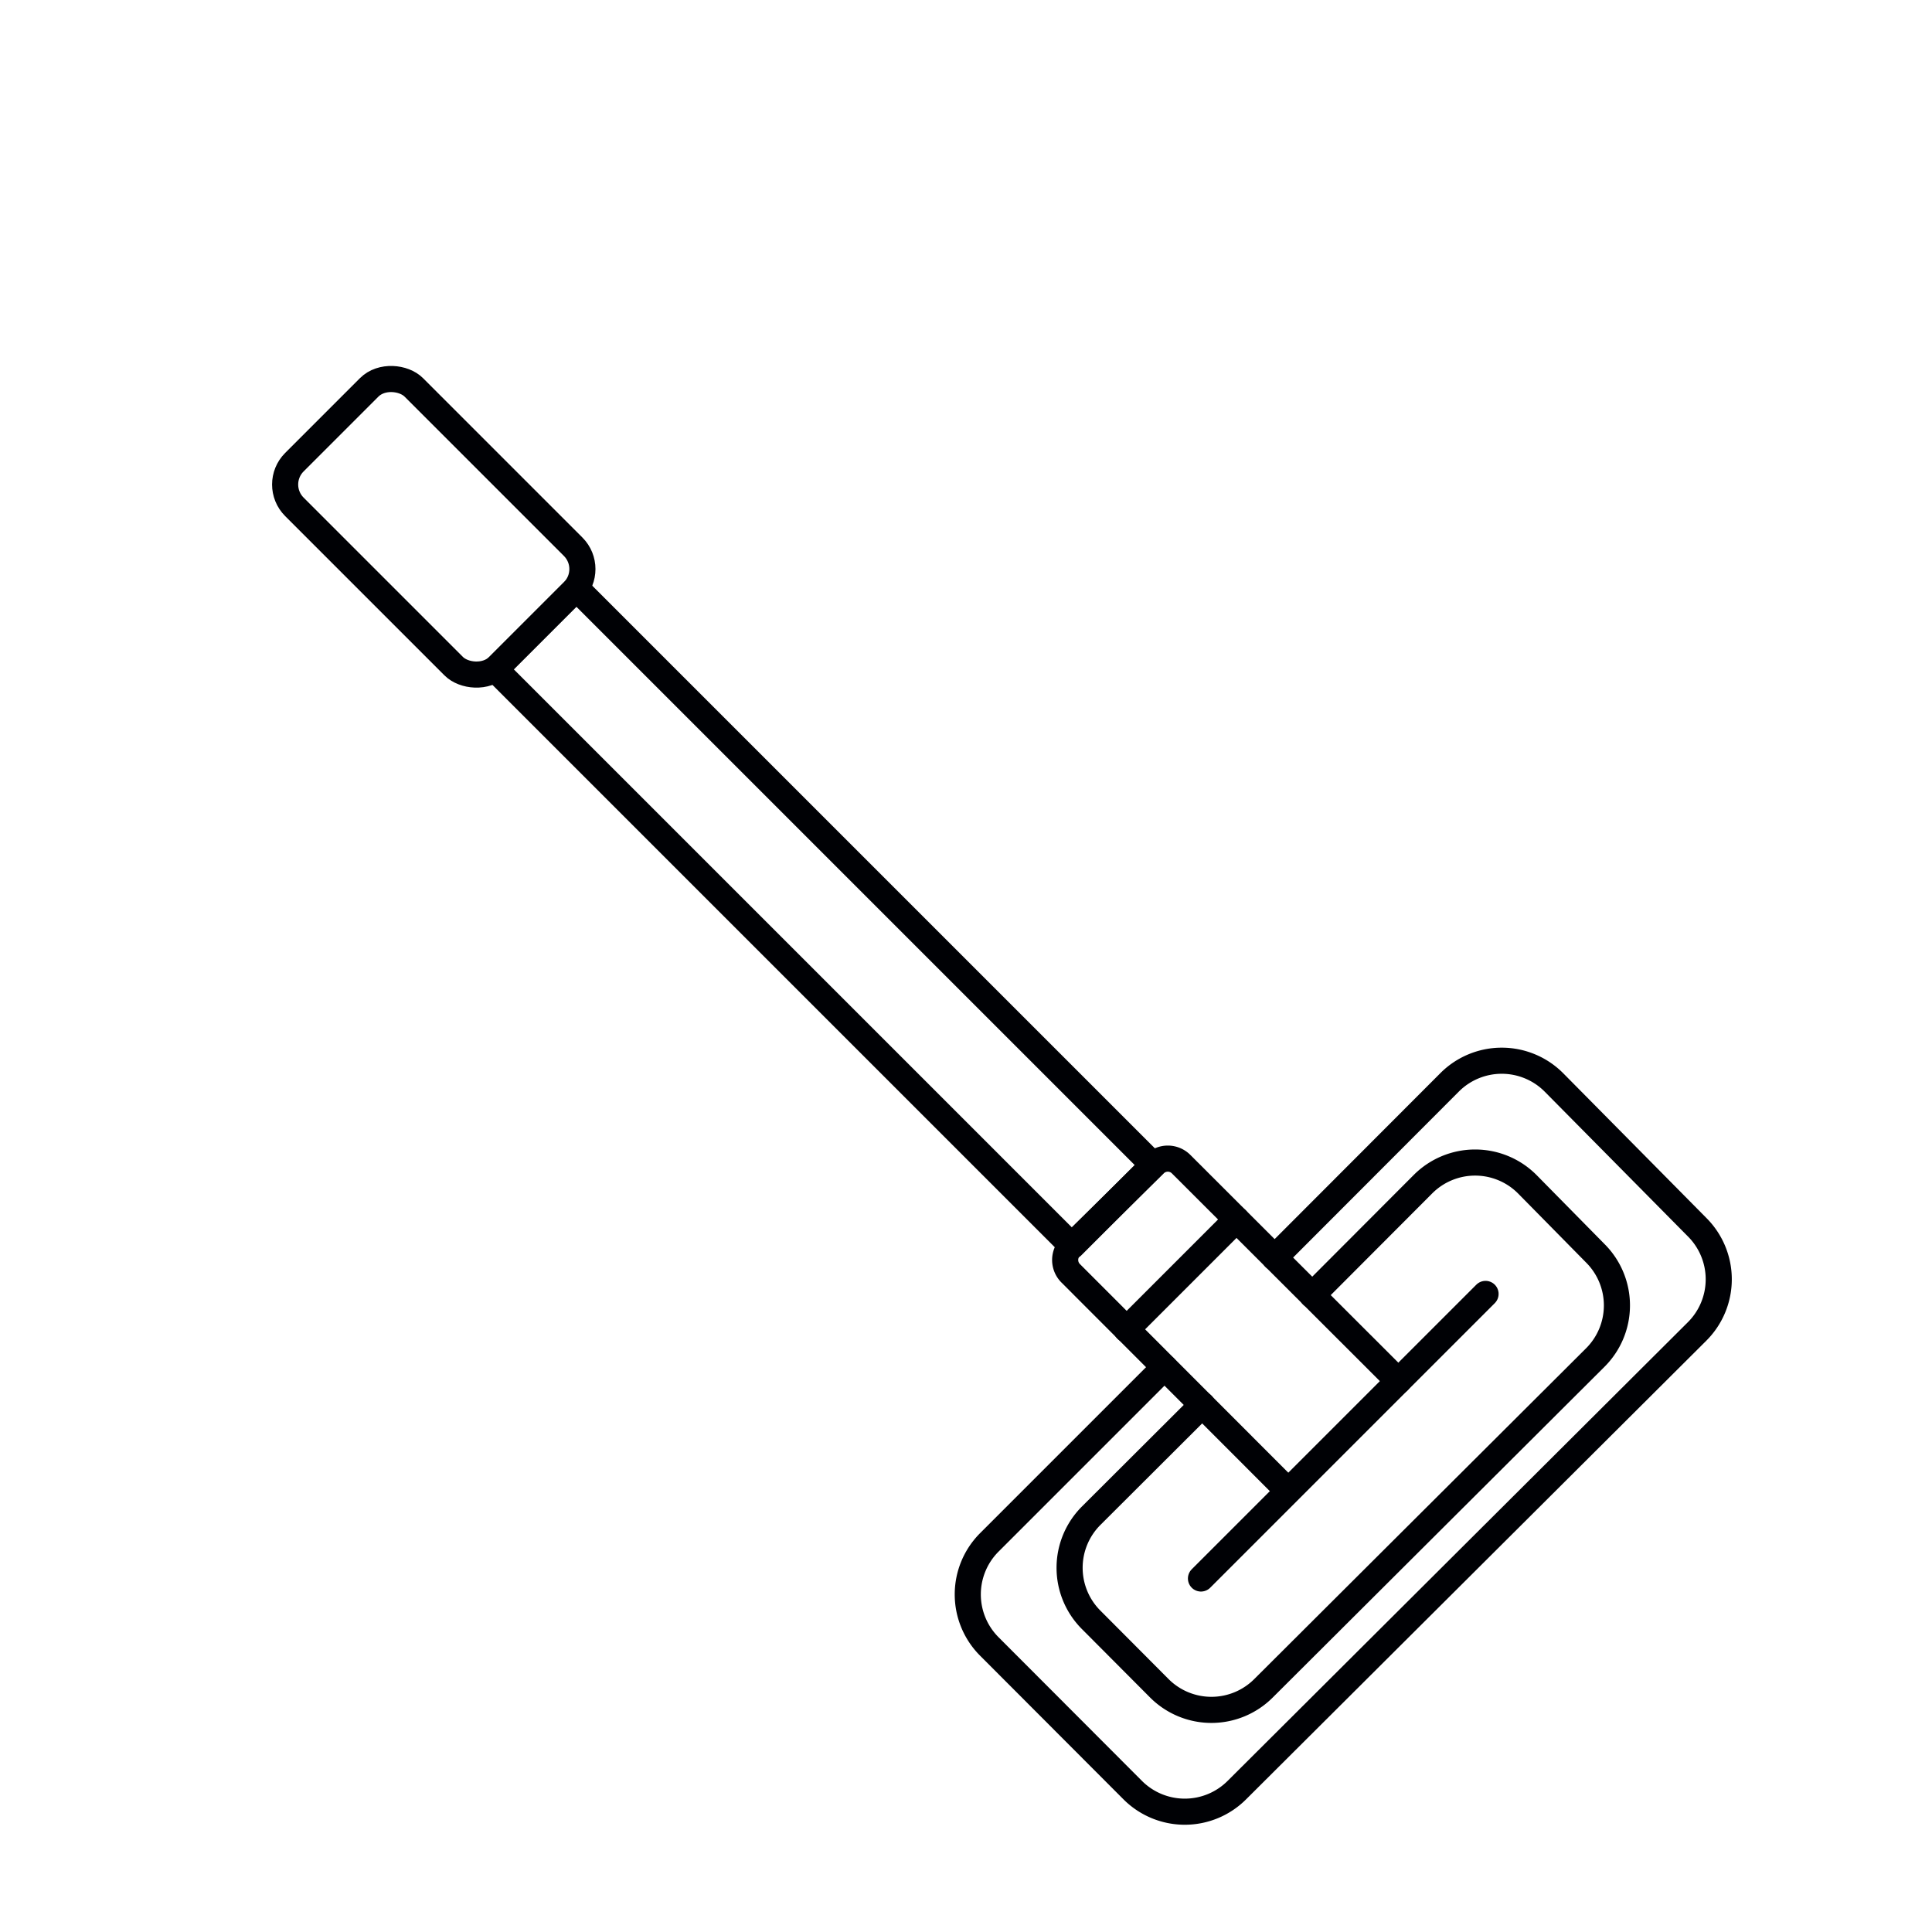 <svg id="Слой_2" data-name="Слой 2" xmlns="http://www.w3.org/2000/svg" viewBox="0 0 74 74"><defs><style>.cls-1,.cls-2{fill:none;stroke:#000105;stroke-linecap:round;stroke-linejoin:round;}.cls-2{stroke-width:1.42px;}</style></defs><title>швабрыимпортерия</title><path class="cls-1" d="M48.82,48.17l6.7-6.71a2.82,2.82,0,0,1,4,0L65,47a2.82,2.82,0,0,1,0,4L47.38,68.56a2.82,2.82,0,0,1-4,0L37.9,63.07a2.82,2.82,0,0,1,0-4l6.7-6.7"/><path class="cls-1" d="M50.26,49.61l4.24-4.25a2.82,2.82,0,0,1,4,0L61.1,48a2.82,2.82,0,0,1,0,4L48.4,64.66a2.82,2.82,0,0,1-4,0L41.8,62.05a2.82,2.82,0,0,1,0-4l4.25-4.24"/><path class="cls-1" d="M53.56,52.9l-8.33-8.32a.72.72,0,0,0-1,0L41,47.76a.72.72,0,0,0,0,1l8.32,8.33"/><line class="cls-1" x1="46" y1="60.46" x2="56.9" y2="49.56"/><rect class="cls-1" x="29.37" y="19.51" width="4.39" height="31.24" transform="translate(-15.59 32.61) rotate(-45)"/><rect class="cls-1" x="13.38" y="14.65" width="6.47" height="11.05" rx="1.21" transform="translate(-9.4 17.66) rotate(-45)"/><line class="cls-1" x1="43.15" y1="50.92" x2="47.36" y2="46.71"/><polyline class="cls-2" points="587.28 -669.66 587.28 170 -202.06 170 -202.06 410.85 -463.31 410.85 -741.17 410.85 -741.17 -653.44"/></svg>